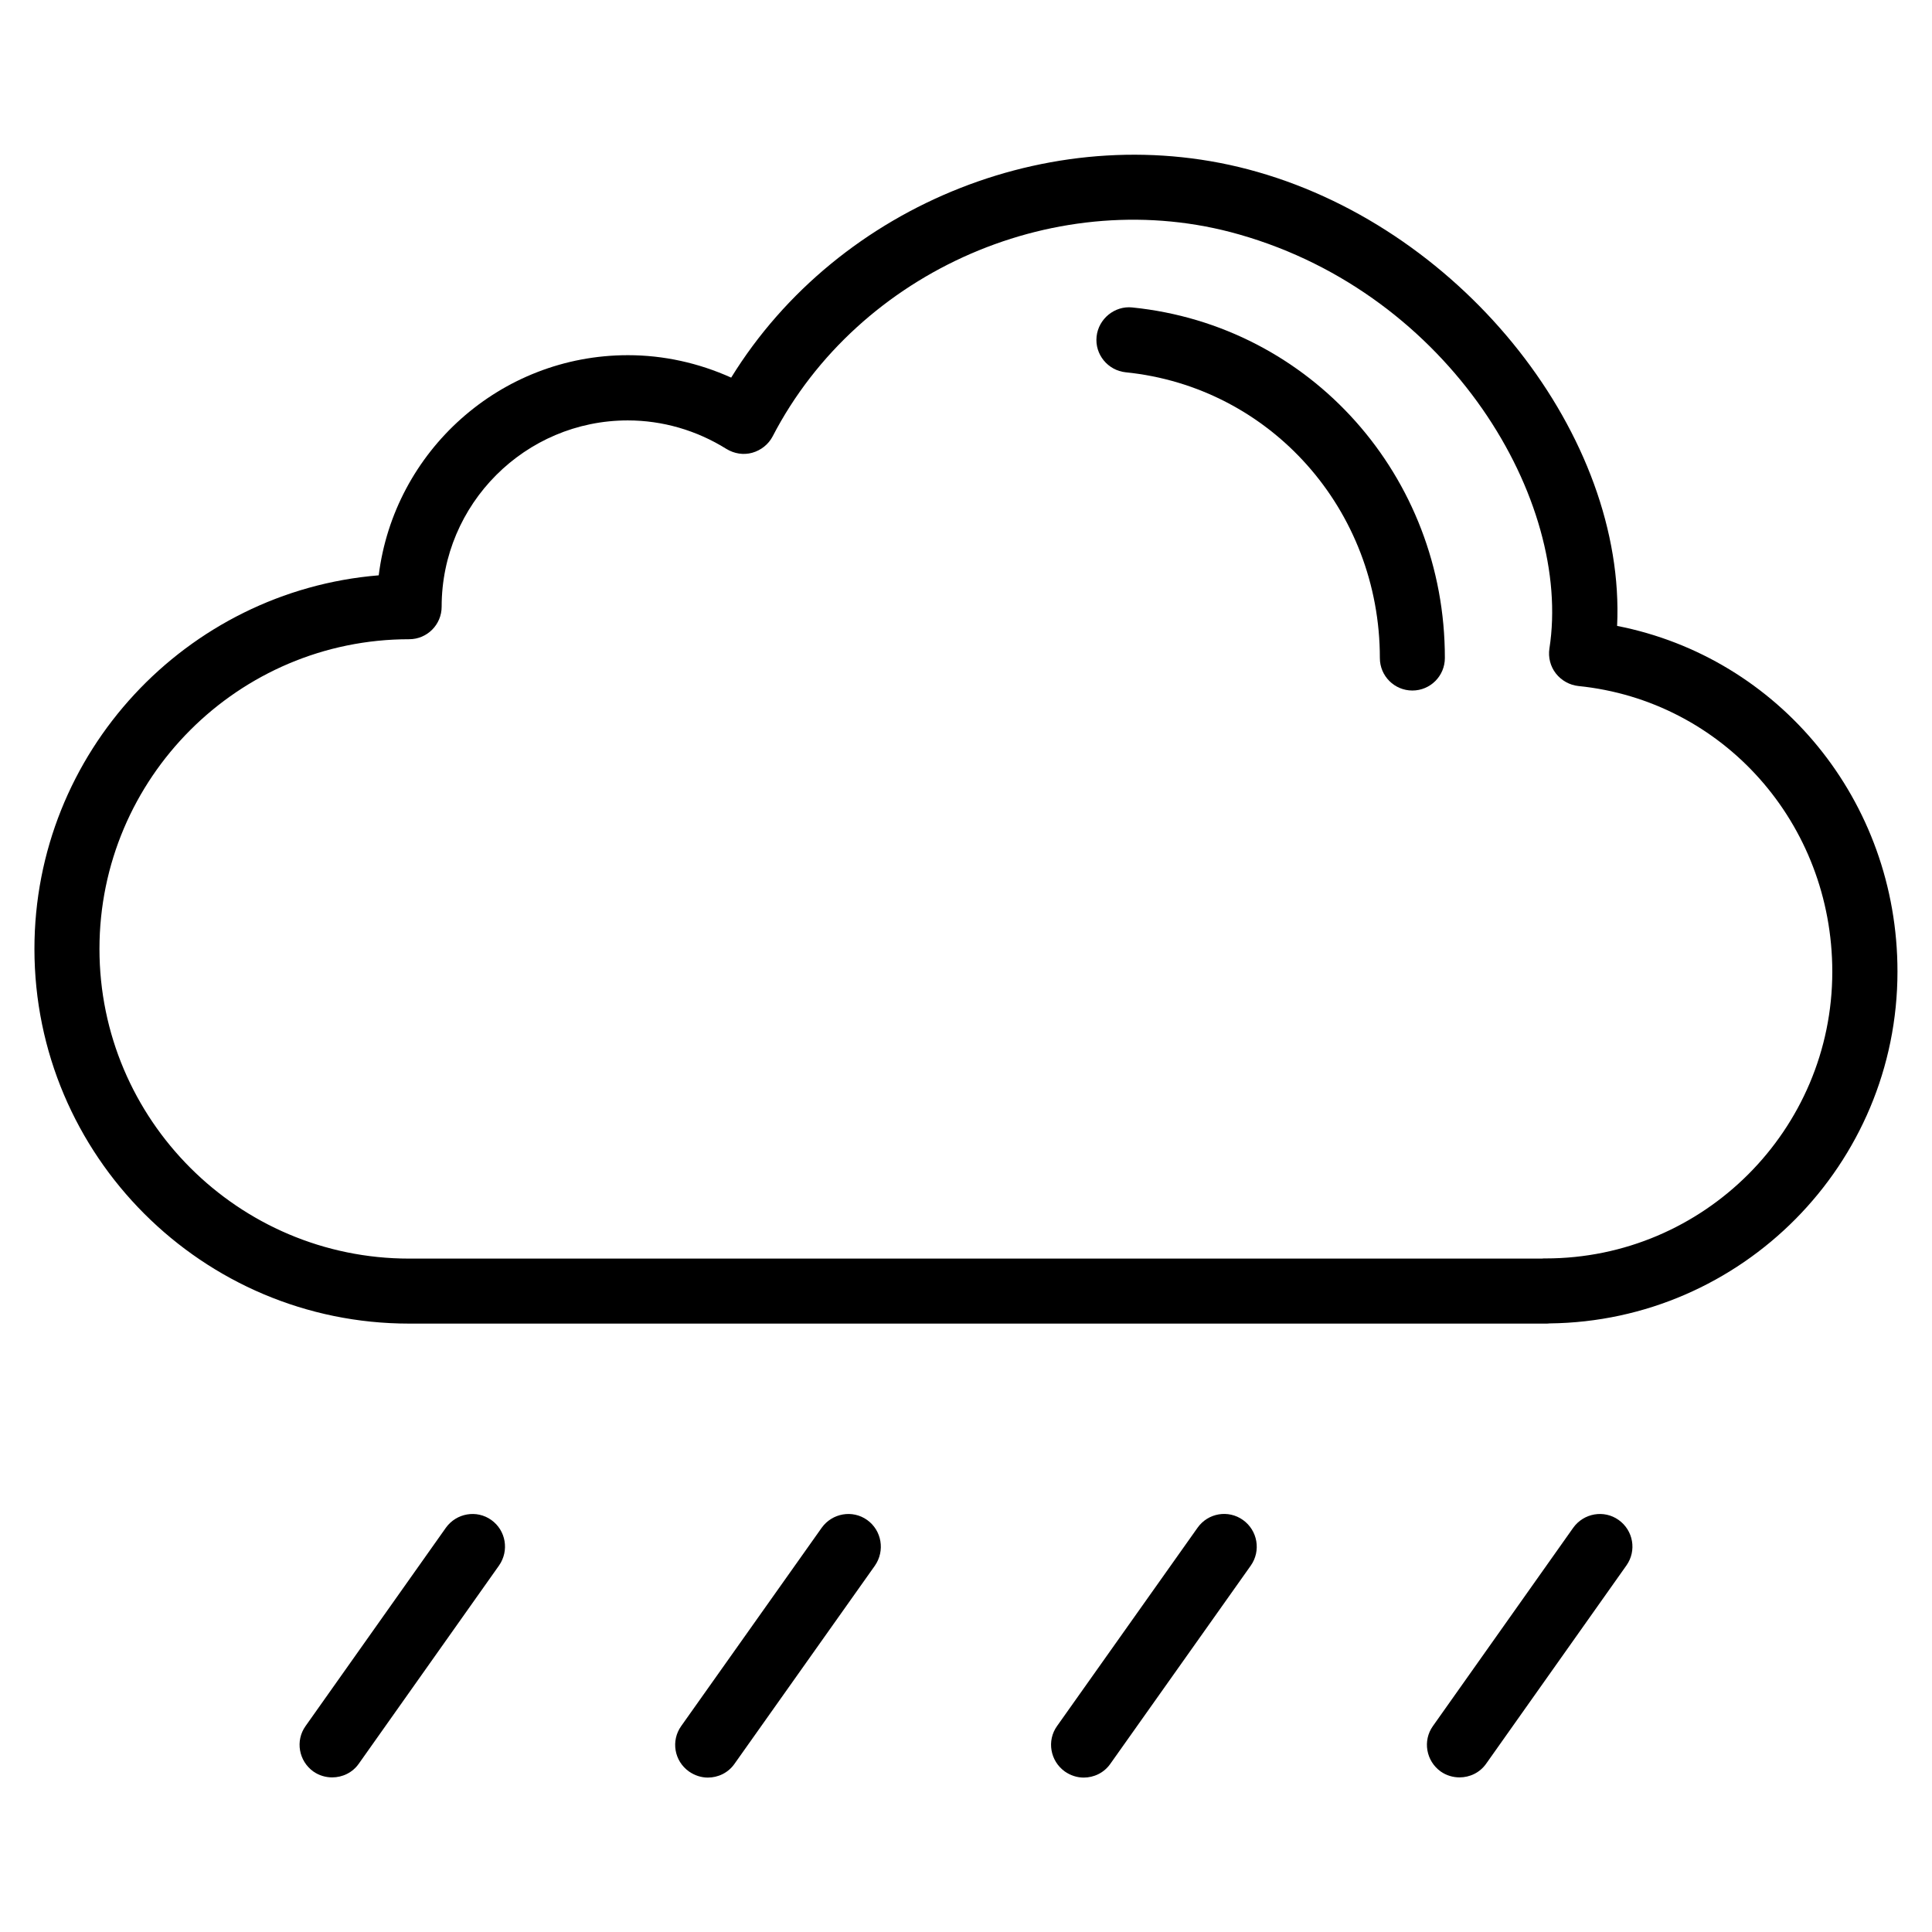 <?xml version="1.0" encoding="UTF-8"?>
<!-- Uploaded to: SVG Repo, www.svgrepo.com, Generator: SVG Repo Mixer Tools -->
<svg fill="#000000" width="800px" height="800px" version="1.1" viewBox="144 144 512 512" xmlns="http://www.w3.org/2000/svg">
 <g>
  <path d="m572.55 309.87c2.367-49.879-40.102-104.54-95.32-120.31-52.551-15.066-110.94 8.262-139.46 54.512-8.613-3.879-17.887-5.945-27.355-5.945-33.906 0-61.969 25.492-66.051 58.34-51.035 4.184-91.238 47.008-91.238 99 0 54.766 44.535 99.301 99.301 99.301h301.12c0.352 0 0.754 0 1.109-0.051 50.934-0.555 92.195-42.168 92.195-93.254 0-45.242-31.387-83.18-74.309-91.594zm-18.945 167.62c-0.352 0-0.707 0-1.008 0.051h-300.17c-45.242 0-82.07-36.828-82.07-82.07 0-45.242 36.828-82.07 82.07-82.07 4.785 0 8.613-3.879 8.613-8.613 0-27.207 22.117-49.375 49.324-49.375 9.219 0 18.238 2.621 26.148 7.559 2.066 1.258 4.535 1.664 6.852 1.008s4.281-2.215 5.391-4.332c22.871-44.133 76.023-67.156 123.68-53.504 56.023 15.965 88.27 70.629 82.172 109.73-0.352 2.316 0.25 4.734 1.715 6.602 1.461 1.863 3.629 3.074 5.945 3.324 38.391 3.879 67.309 36.426 67.309 75.723 0 41.863-34.059 75.973-75.977 75.973z"/>
  <path d="m444.08 225.48c-4.637-0.504-8.969 2.973-9.473 7.707s2.973 8.969 7.707 9.473c38.391 3.879 67.363 36.426 67.363 75.723 0 4.785 3.879 8.613 8.613 8.613 4.785 0 8.613-3.879 8.613-8.613 0.051-48.164-35.566-88.117-82.824-92.902z"/>
  <path d="m572.96 546.81c-3.879-2.769-9.27-1.812-12.043 2.066l-37.18 52.547c-2.769 3.879-1.812 9.27 2.066 12.043 1.512 1.059 3.273 1.562 4.988 1.562 2.719 0 5.391-1.258 7.055-3.629l37.18-52.547c2.769-3.93 1.812-9.273-2.066-12.043z"/>
  <path d="m473.4 546.81c-3.879-2.769-9.27-1.863-12.043 2.066l-37.23 52.547c-2.769 3.879-1.812 9.27 2.066 12.043 1.512 1.059 3.273 1.613 4.988 1.613 2.719 0 5.391-1.258 7.055-3.629l37.23-52.547c2.769-3.934 1.812-9.324-2.066-12.094z"/>
  <path d="m373.8 546.81c-3.879-2.769-9.27-1.812-12.043 2.066l-37.23 52.547c-2.769 3.879-1.863 9.27 2.066 12.043 1.512 1.059 3.273 1.613 4.988 1.613 2.719 0 5.391-1.258 7.055-3.629l37.23-52.547c2.719-3.934 1.812-9.324-2.066-12.094z"/>
  <path d="m274.2 546.81c-3.879-2.769-9.27-1.812-12.043 2.066l-37.18 52.547c-2.769 3.879-1.812 9.27 2.066 12.043 1.512 1.059 3.273 1.562 4.988 1.562 2.719 0 5.391-1.258 7.055-3.629l37.18-52.547c2.719-3.93 1.812-9.273-2.066-12.043z"/>
 </g>
</svg>